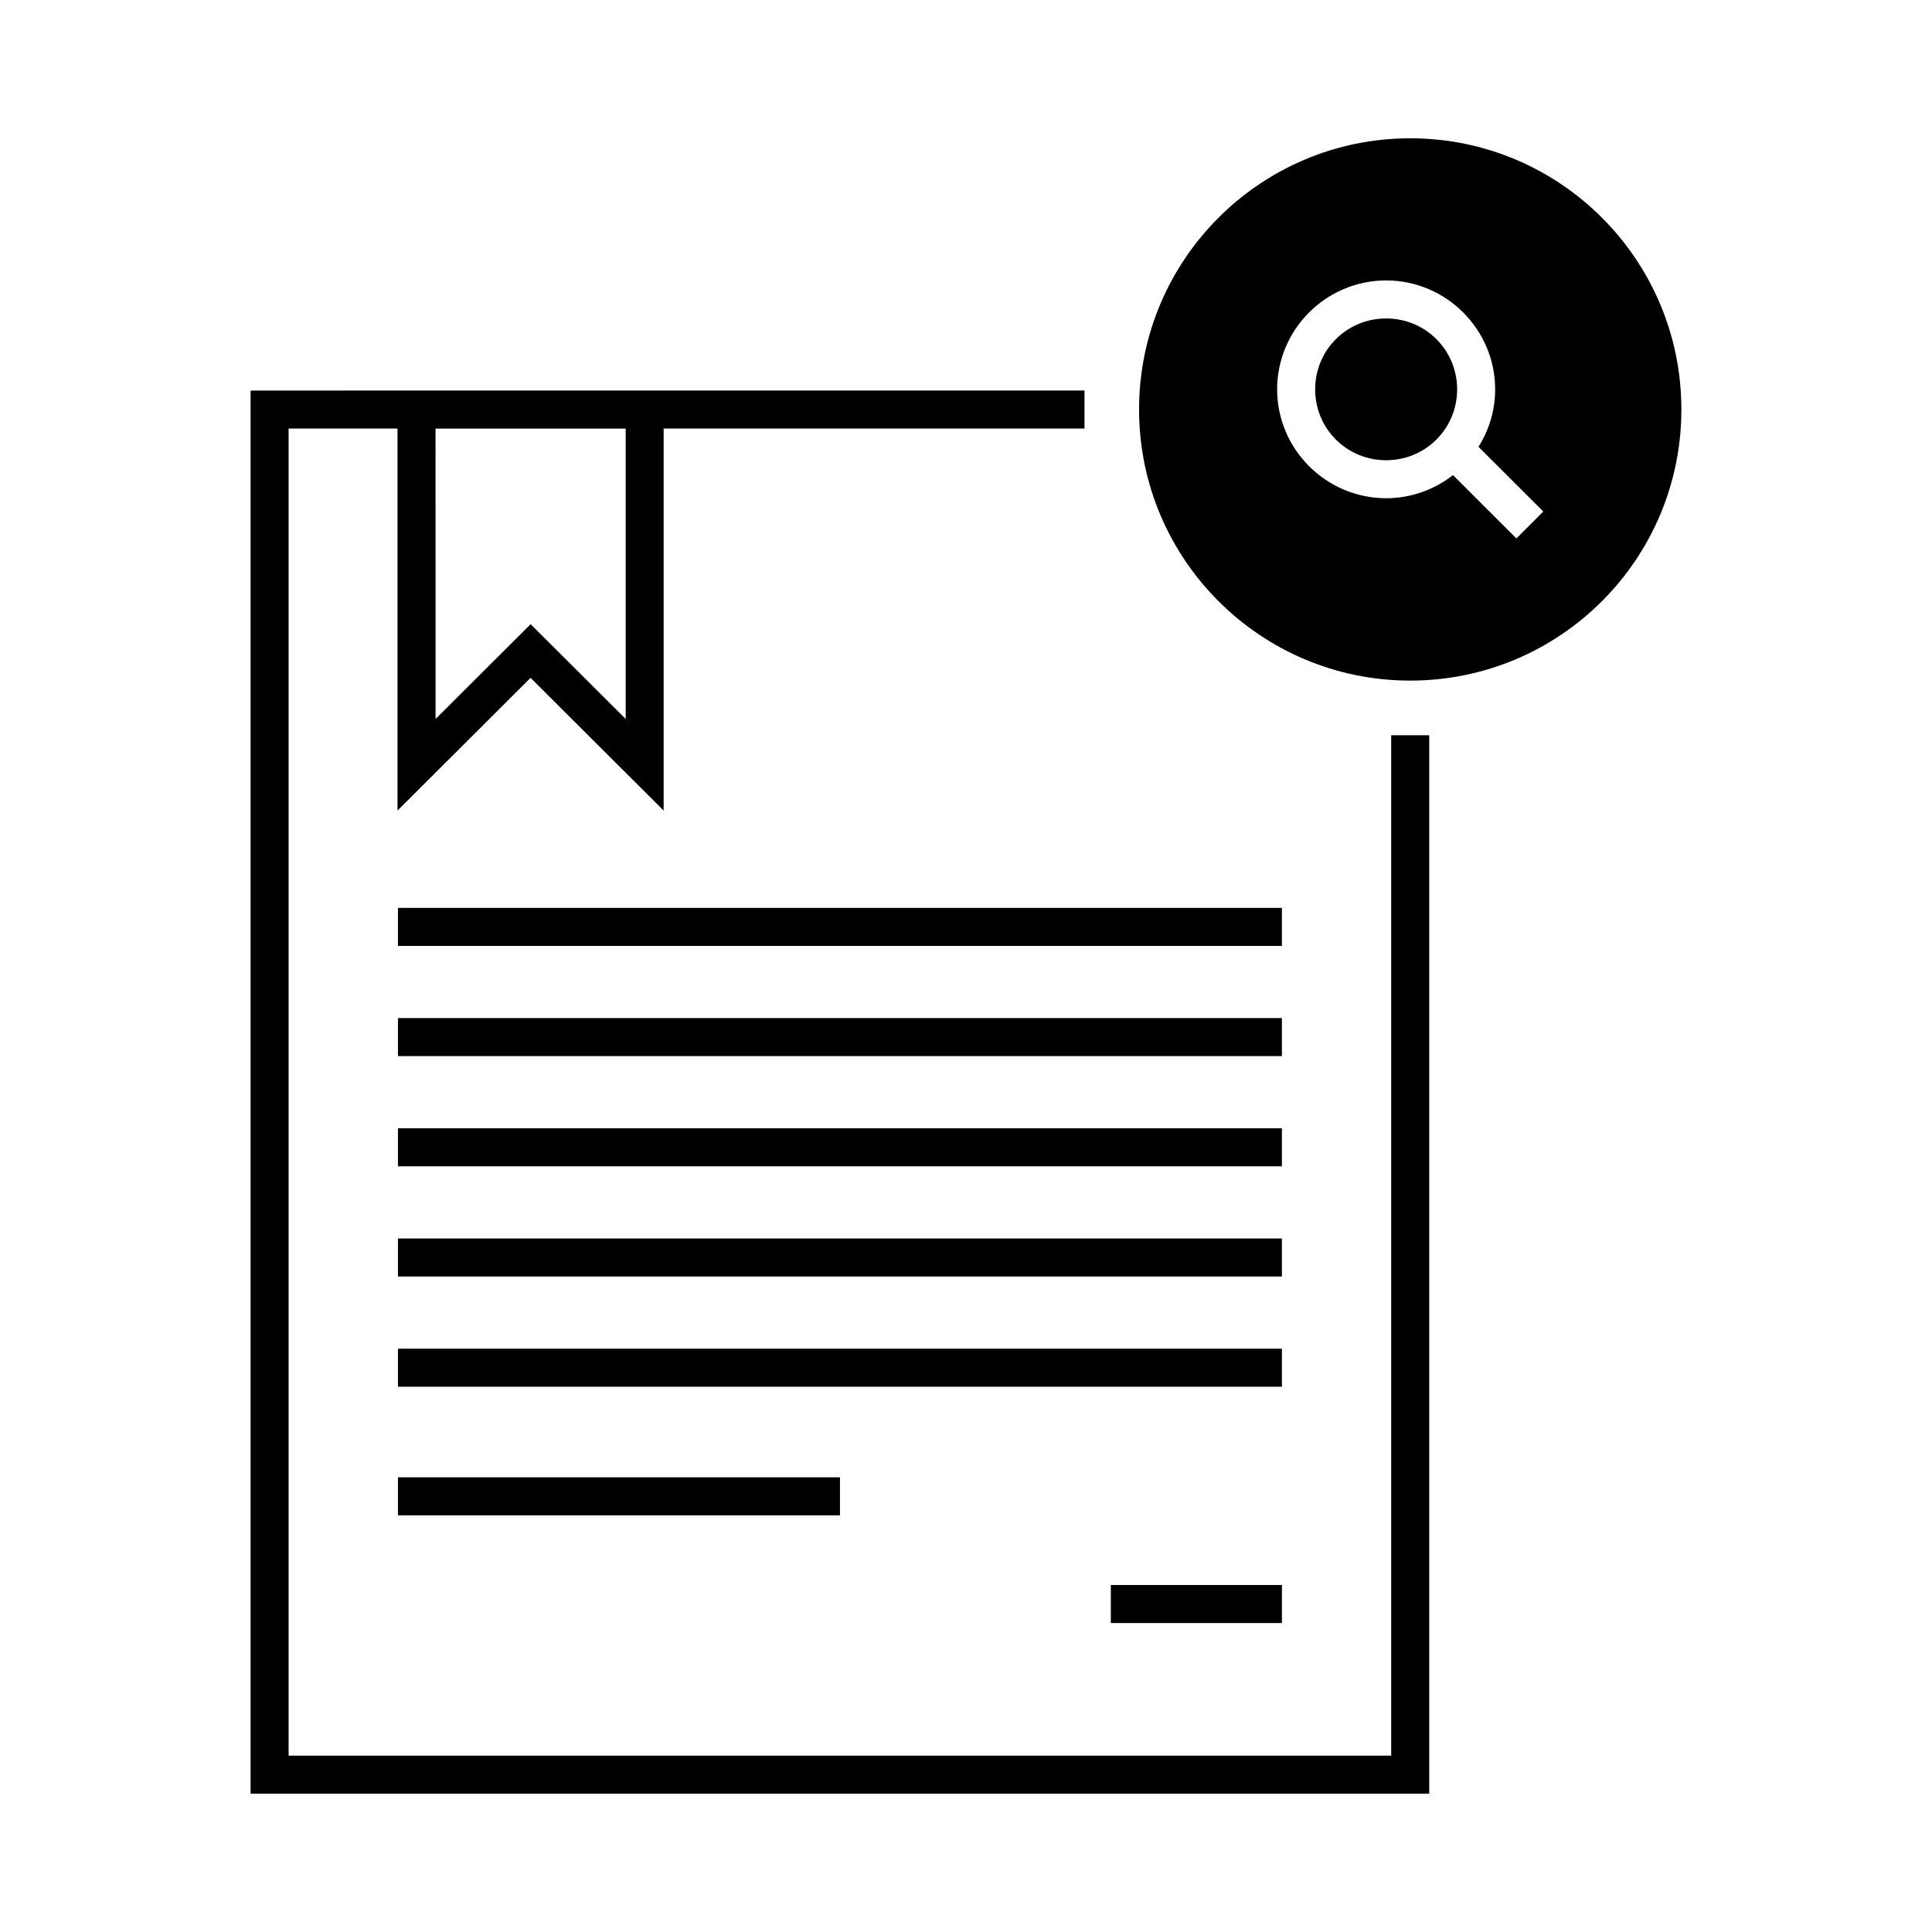 <?xml version="1.0" encoding="UTF-8"?>
<!-- Uploaded to: ICON Repo, www.iconrepo.com, Generator: ICON Repo Mixer Tools -->
<svg fill="#000000" width="800px" height="800px" version="1.1" viewBox="144 144 512 512" xmlns="http://www.w3.org/2000/svg">
 <g>
  <path d="m517.73 180.65c-39.688 0-71.867 32.176-71.863 71.863 0 39.684 32.176 71.852 71.863 71.852 39.684 0 71.852-32.168 71.852-71.852 0.004-39.688-32.164-71.859-71.852-71.863zm-6.387 37.668c15.891 0 28.891 12.98 28.891 28.859 0 5.59-1.637 10.801-4.418 15.234l17.172 17.152-7.125 7.133-16.805-16.789c-4.902 3.824-11.047 6.129-17.715 6.129-15.891 0-28.891-12.98-28.891-28.859 0-15.883 13-28.859 28.891-28.859zm0 10.078c-10.453 0-18.812 8.355-18.812 18.785 0 10.43 8.359 18.785 18.812 18.785s18.812-8.355 18.812-18.785c0-10.43-8.363-18.785-18.812-18.785z"/>
  <path d="m210.41 247.5v371.84h312.35v-280.5h-10.078v270.42h-292.2v-351.69h28.859v101.24c11.762-11.719 23.512-23.449 35.266-35.18 11.754 11.73 23.504 23.457 35.266 35.18v-101.24h111.53v-10.078zm49.012 10.078h50.391v76.957l-25.191-25.121-25.191 25.121z"/>
  <path d="m249.46 384.6v10.074h234.26v-10.074z"/>
  <path d="m249.46 413.8v10.078h234.26v-10.078z"/>
  <path d="m249.46 443.01v10.078h234.26v-10.078z"/>
  <path d="m249.46 472.21v10.078h234.26v-10.078z"/>
  <path d="m249.46 501.42v10.078h234.26v-10.078z"/>
  <path d="m249.46 535.5v10.078h117.14v-10.078z"/>
  <path d="m438.38 564.04v10.078h45.344v-10.078z"/>
 </g>
</svg>